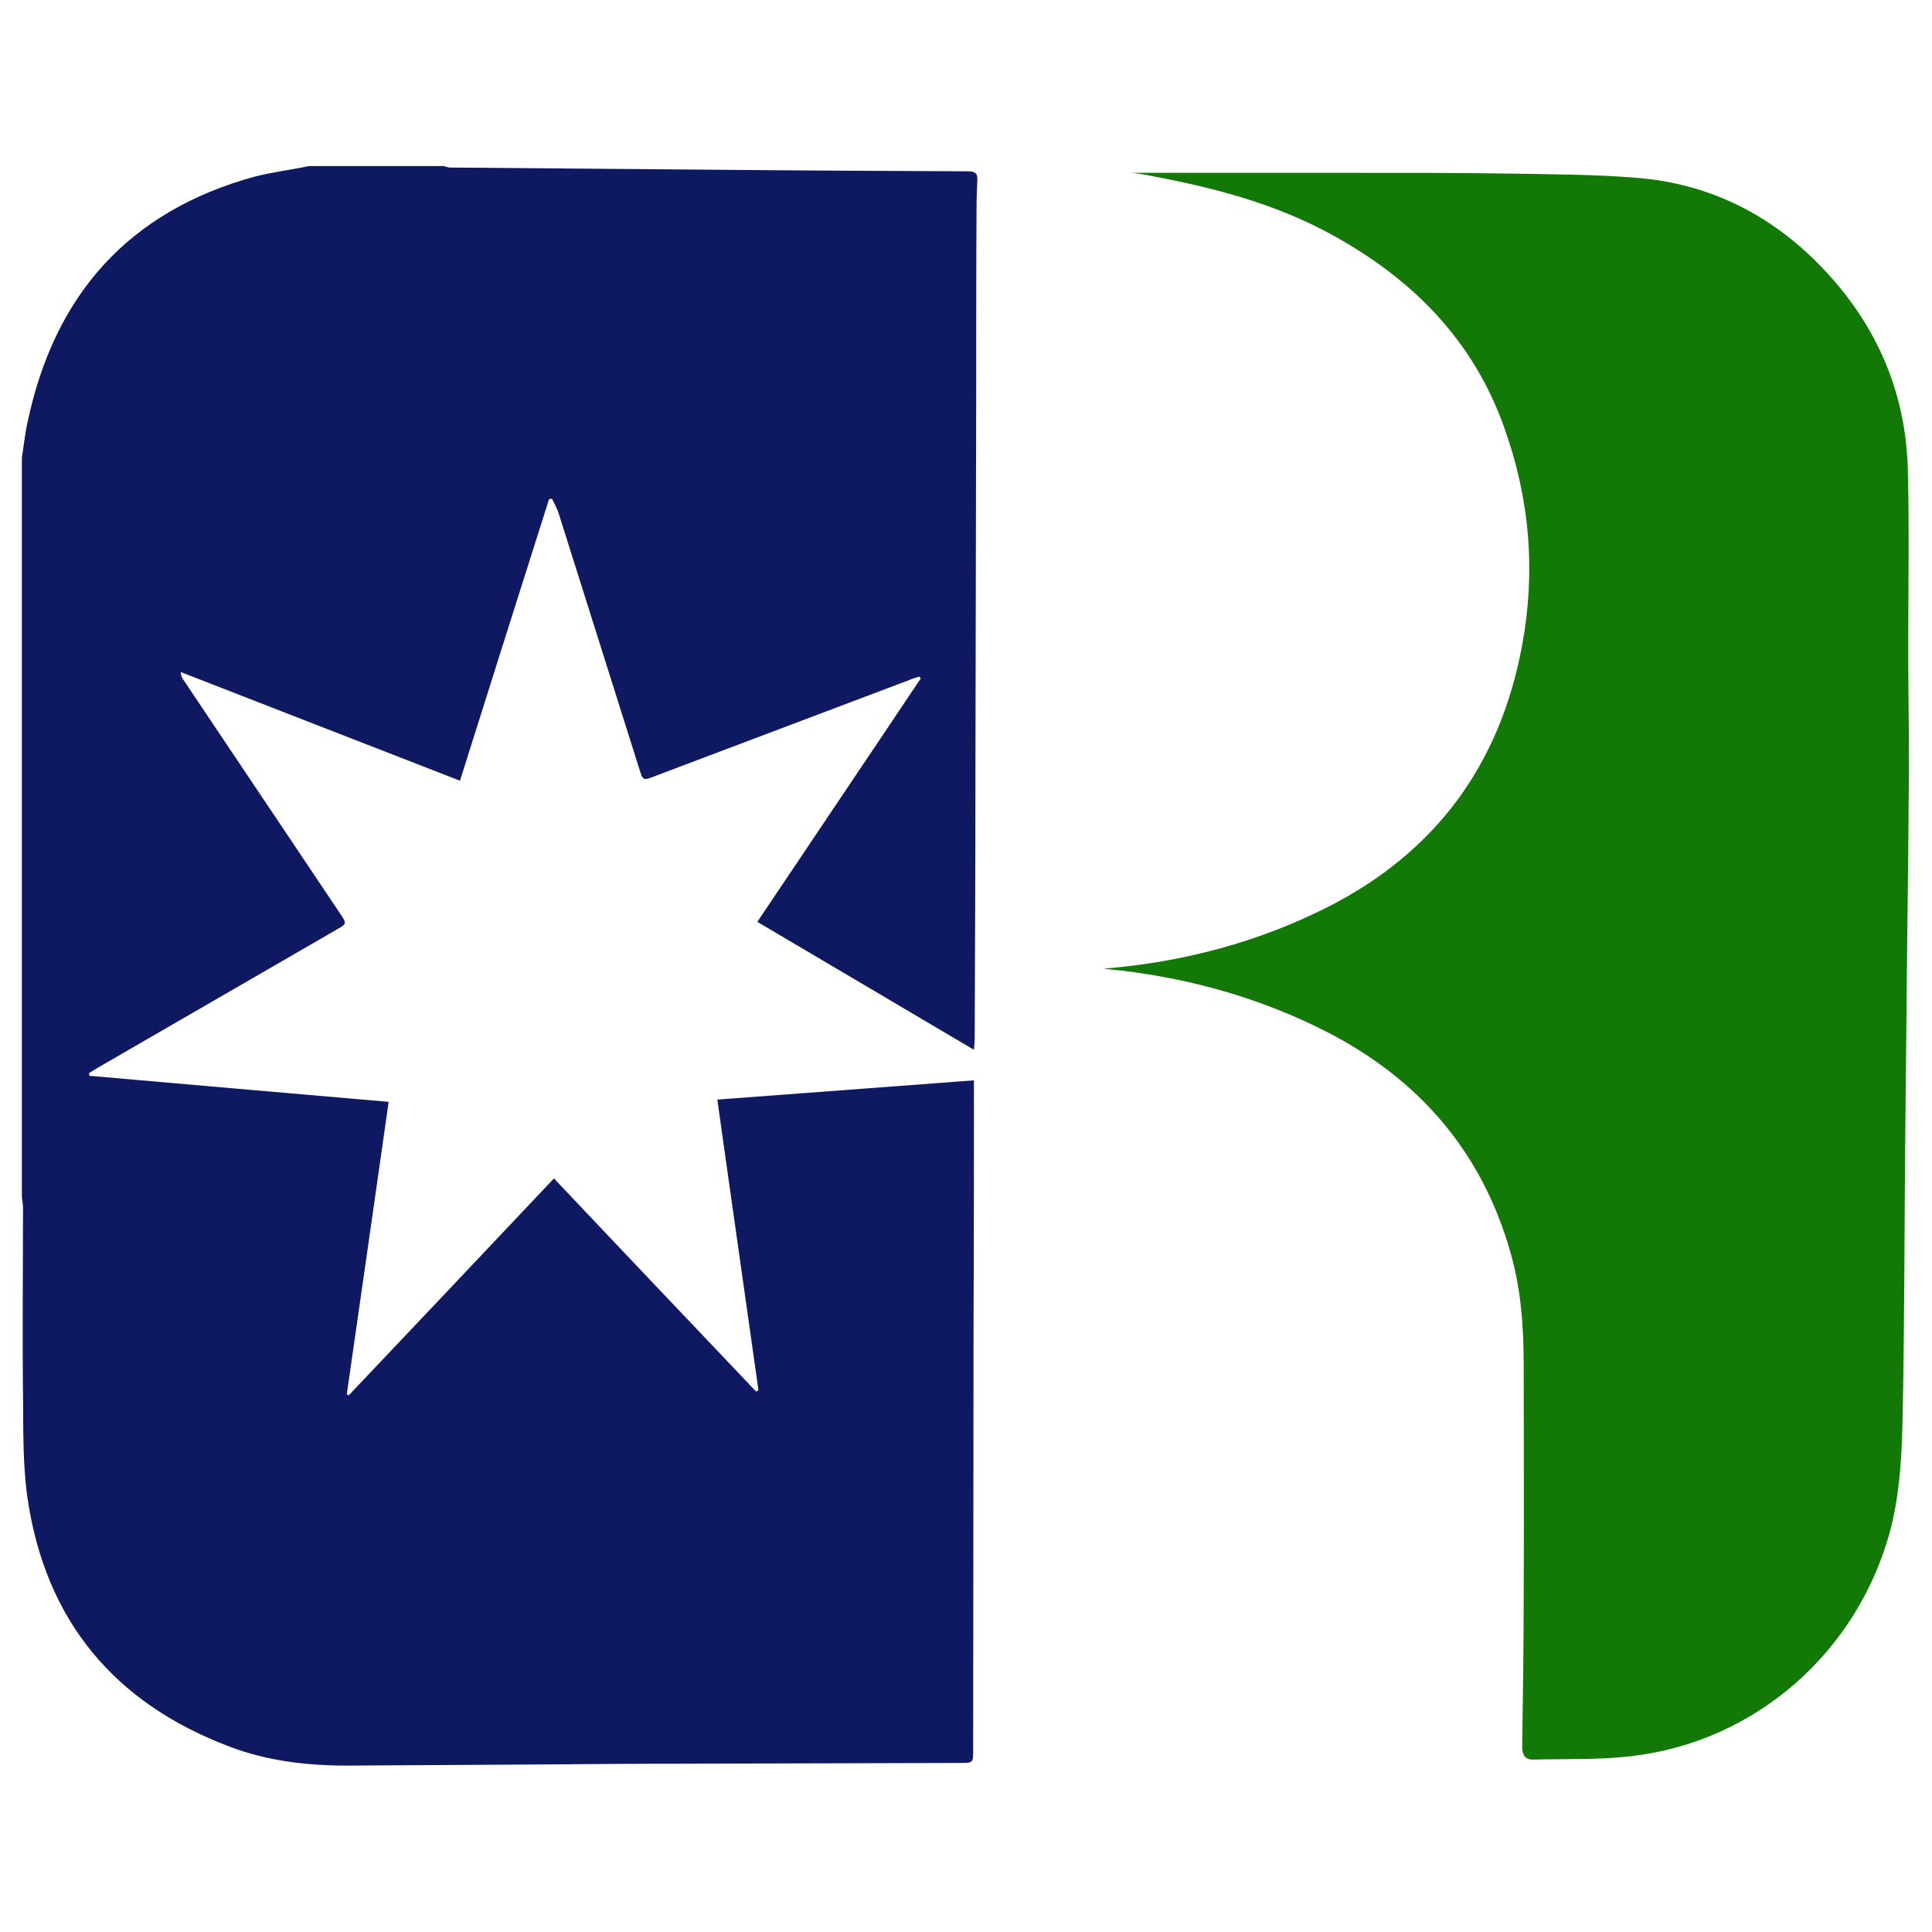 <svg xmlns="http://www.w3.org/2000/svg" x="0px" y="0px"  width="500px" height="500px" viewBox="0 0 512 512"><g id="rw-hokkaido-chihoku-k-gen-railway-o.svg">	<path display="inline" fill="#0E1962" d="M81.9,44c11.9,0,23.7,0,35.6,0c0.6,0.1,1.2,0.4,1.8,0.4c24.2,0.2,48.3,0.4,72.5,0.6
		c21.6,0.2,43.2,0.3,64.8,0.4c2,0,2.5,0.7,2.4,2.5c-0.1,2.3-0.2,4.6-0.2,7c-0.1,16.4-0.1,32.8-0.1,49.2c-0.1,33.1-0.1,66.1-0.2,99.2
		c0,24-0.1,48-0.2,72.1c0,0.8-0.1,1.6-0.2,2.8c-19.3-11.4-38.3-22.6-57.4-33.9c14.6-21.8,29-43.1,43.3-64.5
		c-0.1-0.2-0.3-0.4-0.4-0.5c-0.9,0.3-1.7,0.5-2.6,0.9c-22.5,8.5-45,17-67.5,25.5c-3.1,1.2-3.1,1.2-4.1-2
		c-7.1-22.5-14.2-45-21.3-67.5c-0.4-1.4-1.2-2.7-1.8-4c-0.3,0-0.5,0-0.8,0.1c-7.9,24.8-15.7,49.6-23.6,74.6
		c-24.9-9.7-49.4-19.2-74-28.8c0,0.9,0.3,1.4,0.6,1.9c13.9,20.7,27.8,41.5,41.7,62.2c1.7,2.6,1.7,2.6-0.9,4.1
		c-21.3,12.3-42.5,24.6-63.8,36.9c-0.7,0.4-1.3,0.8-1.9,1.2c0,0.2,0.1,0.5,0.1,0.7c26.3,2.3,52.6,4.6,79.3,6.9
		c-3.7,26-7.4,51.8-11.1,77.5c0.2,0.1,0.3,0.2,0.5,0.3c18.1-19.1,36.2-38.2,54.4-57.5c18,19,35.8,37.8,53.6,56.5
		c0.2-0.1,0.4-0.3,0.6-0.4c-3.6-25.6-7.3-51.2-10.9-77c23-1.7,45.4-3.4,68-5.1c0,1.4,0,2.4,0,3.3c0,20.1,0,40.2-0.1,60.3
		c0,38-0.1,75.9-0.1,113.9c0,3.4,0,3.4-3.5,3.4c-24.5,0.1-49,0.1-73.5,0.2c-12.6,0-25.1,0.1-37.7,0.2c-17.1,0.1-34.1,0.2-51.2,0.3
		c-10.6,0-21.1-1.2-31.1-5c-30.5-11.5-48.8-33.3-53.6-65.8c-1.3-9-1.1-18.2-1.2-27.3c-0.2-16.6,0-33.1,0-49.7c0-0.9-0.2-1.9-0.3-2.8
		c0-65.3,0-130.7,0-196c0.5-3.1,0.8-6.3,1.5-9.4c7.1-33.7,26.7-55.9,60.2-65.1C72.3,45.6,77.2,45,81.9,44z"/>
	<path display="inline" fill="#137906" d="M292.5,256.7c21-1.7,41-7,59.7-16.5c28.5-14.6,45.4-37.8,51.2-69.3
		c3.6-19.5,2-38.7-4.7-57.4c-8.3-23.6-24.8-40-46.5-51.7c-15-8.1-31.2-12.2-47.7-15.3c-1.7-0.3-3.4-0.7-5.1-0.7
		c20.4,0,40.9,0,61.3,0c13.1,0,26.3,0,39.4,0.2c11.1,0.2,22.3,0.2,33.3,1.1c20,1.5,36.8,10.2,50.4,24.8
		c13.8,14.8,21.3,32.4,21.8,52.7c0.4,15.8,0.1,31.7,0.1,47.5c0,10.3,0.2,20.6,0.2,31c-0.1,16.2-0.3,32.5-0.5,48.7
		c-0.2,17-0.3,34.1-0.5,51.1c-0.2,22.7-0.2,45.3-0.6,68c-0.2,11.8-0.4,23.7-3.5,35.2c-8.8,31.9-35.6,55.5-68.5,59.3
		c-8.5,1-17.2,0.7-25.9,0.9c-2.3,0.1-3-1.3-3-3.4c0.2-13.9,0.4-27.9,0.4-41.8c0.1-19.7,0-39.4,0-59.1c0-10.3-0.7-20.5-3.6-30.4
		c-7.6-26.5-24.2-45.6-48.5-58.1c-17.2-8.8-35.5-14-54.6-16.3C295.7,257.1,294.1,256.9,292.5,256.7z"/></g></svg> 
